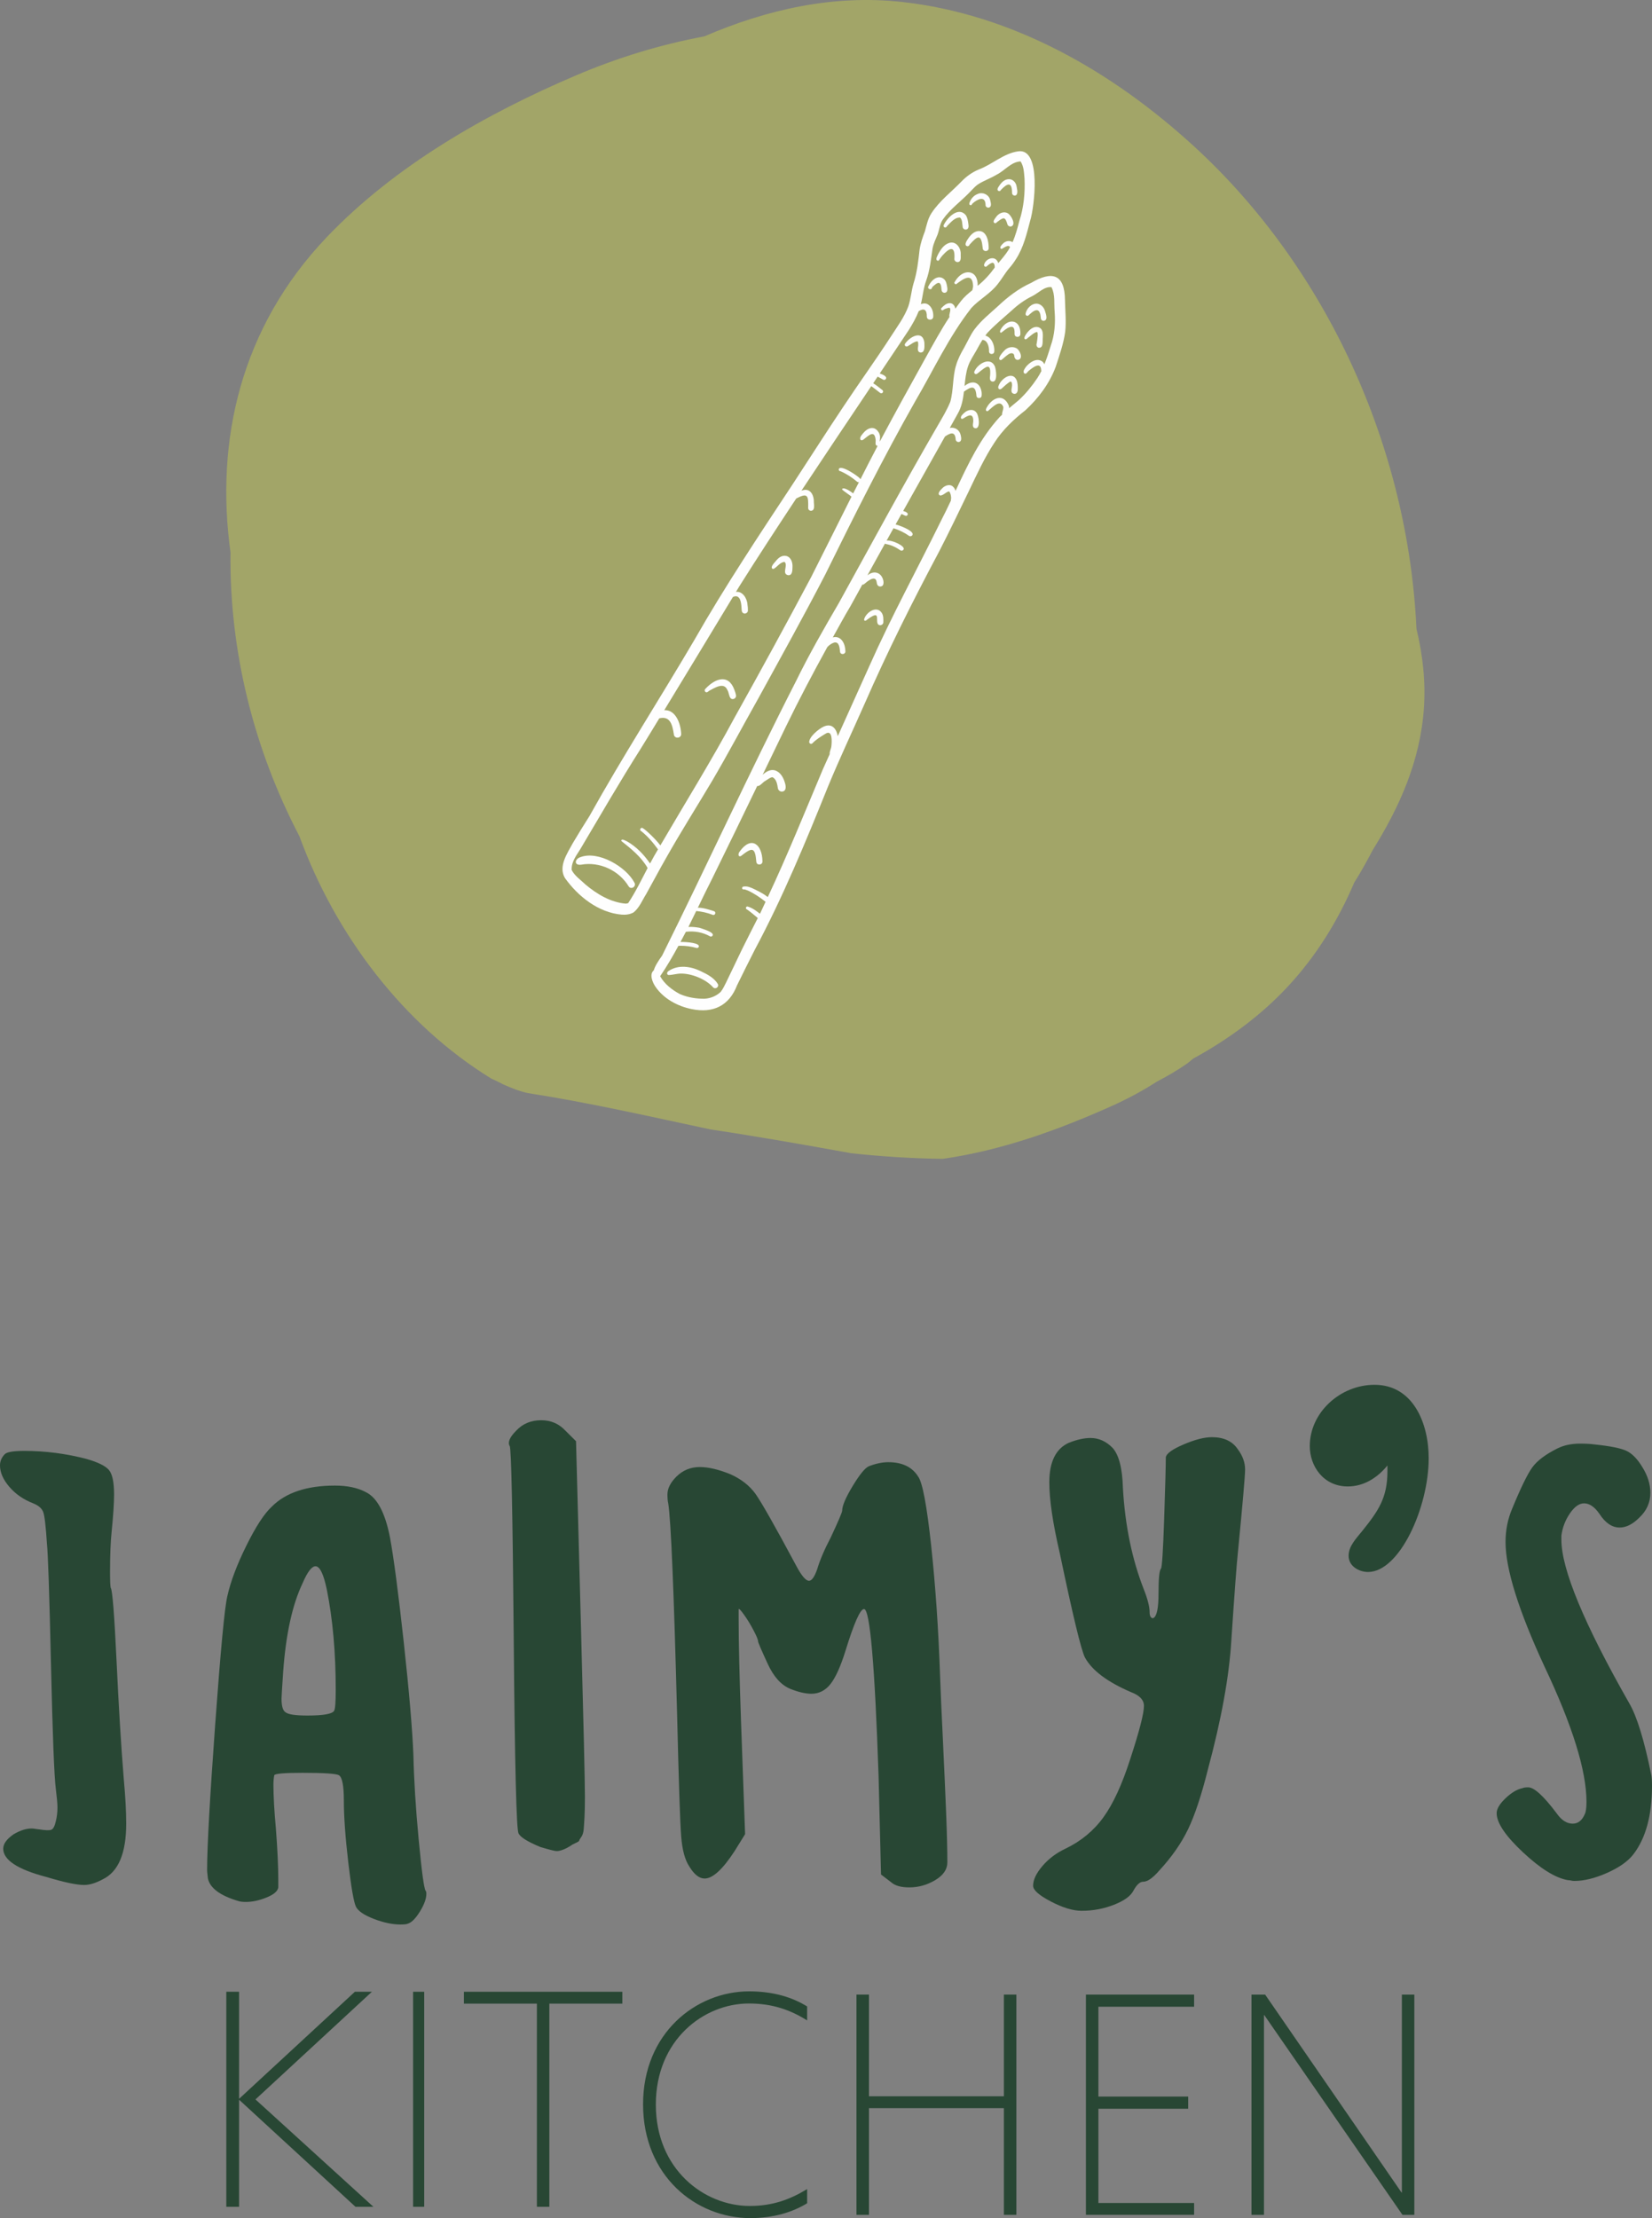 <svg xmlns:xlink="http://www.w3.org/1999/xlink" xmlns="http://www.w3.org/2000/svg" version="1.1" viewBox="0 0 146 196" height="196px" width="146px">
    <rect x="0" y="0" width="146" height="196" fill="#808080" stroke="none"/>
    <title>Group 78</title>
    <g fill-rule="evenodd" fill="none" stroke-width="1" stroke="none" id="Design-System">
        <g transform="translate(-393, -183)" id="Desktop-HD-Copy">
            <g transform="translate(393, 183)" id="Group-78">
                <g fill="#284734" transform="translate(0, 122.366)" id="Group">
                    <polygon points="31.415 72.634 21.128 63.171 21.128 72.634 20 72.634 20 53.634 21.128 53.634 21.128 63.095 31.362 53.634 32.867 53.634 22.578 63.147 33 72.634" id="Fill-3"></polygon>
                    <polygon points="36.509 72.634 37.491 72.634 37.491 53.634 36.509 53.634" id="Fill-4"></polygon>
                    <polygon points="47.449 54.682 41 54.682 41 53.634 55 53.634 55 54.682 48.551 54.682 48.551 72.634 47.449 72.634" id="Fill-5"></polygon>
                    <path id="Fill-6" d="M66.315,73.634 C61.509,73.634 56.833,69.915 56.833,63.576 C56.833,57.289 61.509,53.597 66.21,53.597 C68.389,53.597 70.072,54.146 71.333,54.932 L71.333,56.164 C69.861,55.246 68.286,54.67 66.185,54.67 C62.217,54.67 57.961,57.865 57.961,63.603 C57.961,69.339 62.244,72.561 66.263,72.561 C68.286,72.561 69.834,71.985 71.333,71.069 L71.333,72.323 C70.045,73.11 68.364,73.634 66.315,73.634"></path>
                    <polygon points="88.722 63.916 76.797 63.916 76.797 73.347 75.694 73.347 75.694 53.883 76.797 53.883 76.797 62.868 88.722 62.868 88.722 53.883 89.825 53.883 89.825 73.347 88.722 73.347" id="Fill-8"></polygon>
                    <polygon points="95.971 53.884 105.533 53.884 105.533 54.957 97.075 54.957 97.075 62.895 105.009 62.895 105.009 63.969 97.075 63.969 97.075 72.299 105.533 72.299 105.533 73.345 95.971 73.345" id="Fill-10"></polygon>
                    <polygon points="124.997 73.346 123.946 73.346 111.731 55.69 111.706 55.69 111.706 73.346 110.603 73.346 110.603 53.884 111.81 53.884 123.869 71.381 123.894 71.381 123.894 53.884 124.997 53.884" id="Fill-12"></polygon>
                    <path id="Fill-14" d="M0.429,6.125 C0.62,5.937 1.191,5.841 2.146,5.841 C4.004,5.841 5.838,6.078 7.651,6.553 C8.653,6.84 9.307,7.16 9.617,7.517 C9.927,7.873 10.082,8.597 10.082,9.69 C10.082,10.452 10.01,11.545 9.867,12.97 C9.772,13.873 9.725,15.063 9.725,16.535 C9.725,17.391 9.748,17.866 9.795,17.96 C9.939,18.2 10.105,20.315 10.296,24.305 C10.487,28.394 10.7,31.912 10.941,34.858 C11.085,36.427 11.154,37.735 11.154,38.777 C11.154,41.394 10.462,43.032 9.08,43.697 C8.46,44.031 7.912,44.197 7.435,44.197 C6.768,44.197 5.649,43.959 4.076,43.484 C1.548,42.819 0.285,41.986 0.285,40.988 C0.285,40.561 0.595,40.133 1.216,39.707 C1.789,39.373 2.312,39.207 2.789,39.207 C2.885,39.207 3.004,39.218 3.146,39.243 C3.29,39.265 3.384,39.279 3.431,39.279 C4.004,39.373 4.373,39.384 4.541,39.315 C4.708,39.243 4.838,38.992 4.934,38.564 C5.029,38.186 5.078,37.78 5.078,37.352 C5.078,37.02 5.029,36.474 4.934,35.714 C4.791,34.619 4.649,30.948 4.505,24.697 C4.364,18.448 4.242,14.895 4.148,14.039 C4.051,12.52 3.944,11.592 3.824,11.258 C3.705,10.927 3.409,10.665 2.932,10.474 C2.074,10.143 1.371,9.654 0.822,9.013 C0.274,8.373 0,7.743 0,7.125 C0,6.744 0.144,6.41 0.429,6.125"></path>
                    <path id="Fill-16" d="M28.885,18.103 C28.6,16.725 28.265,16.035 27.885,16.035 C27.55,16.035 27.17,16.535 26.741,17.534 C25.834,19.434 25.263,22.049 25.025,25.374 C24.928,26.801 24.881,27.585 24.881,27.729 C24.881,28.394 25,28.797 25.238,28.938 C25.476,29.131 26.121,29.225 27.17,29.225 C28.6,29.225 29.386,29.082 29.53,28.797 C29.624,28.654 29.671,28.038 29.671,26.944 C29.671,23.664 29.409,20.718 28.885,18.103 M24.025,10.761 C25.263,9.524 27.121,8.906 29.602,8.906 C30.696,8.906 31.602,9.098 32.316,9.477 C33.318,9.952 34.033,11.285 34.462,13.47 C34.797,15.276 35.201,18.352 35.678,22.701 C36.154,27.052 36.439,30.39 36.536,32.718 C36.583,34.905 36.738,37.388 37.001,40.168 C37.262,42.949 37.466,44.459 37.608,44.696 C37.655,44.743 37.68,44.838 37.68,44.981 C37.68,45.409 37.489,45.933 37.109,46.549 C36.725,47.168 36.368,47.524 36.035,47.618 C35.938,47.667 35.725,47.69 35.392,47.69 C34.678,47.69 33.891,47.524 33.033,47.192 C32.175,46.861 31.649,46.502 31.46,46.121 C31.269,45.743 31.042,44.436 30.779,42.2 C30.519,39.967 30.388,38.136 30.388,36.711 C30.388,35.427 30.244,34.69 29.959,34.502 C29.719,34.358 28.647,34.287 26.741,34.287 C25.119,34.287 24.285,34.358 24.238,34.502 C24.191,34.739 24.166,35.024 24.166,35.355 C24.166,36.355 24.238,37.639 24.382,39.207 C24.524,41.06 24.595,42.581 24.595,43.769 L24.595,44.41 C24.548,44.743 24.202,45.041 23.56,45.301 C22.917,45.563 22.308,45.696 21.735,45.696 C21.45,45.696 21.234,45.671 21.092,45.624 C19.47,45.149 18.564,44.481 18.376,43.628 C18.376,43.578 18.362,43.473 18.34,43.305 C18.315,43.139 18.304,42.985 18.304,42.843 C18.304,40.847 18.542,36.57 19.018,30.009 C19.495,23.451 19.852,19.671 20.092,18.672 C20.378,17.391 20.937,15.905 21.771,14.218 C22.605,12.531 23.355,11.377 24.025,10.761"></path>
                    <path id="Fill-18" d="M45.616,4.059 C46.187,3.44 46.926,3.131 47.834,3.131 C48.69,3.131 49.404,3.44 49.977,4.059 L50.908,4.984 L51.337,21.098 C51.575,29.986 51.694,35.097 51.694,36.426 C51.694,37.138 51.681,37.721 51.658,38.173 C51.633,38.626 51.611,38.993 51.586,39.278 C51.561,39.563 51.492,39.789 51.373,39.955 C51.254,40.12 51.193,40.228 51.193,40.275 C51.193,40.324 51.085,40.394 50.872,40.49 C50.658,40.587 50.526,40.658 50.478,40.703 C49.953,41.037 49.523,41.203 49.191,41.203 C49.047,41.203 48.571,41.084 47.762,40.846 C46.618,40.371 45.973,39.968 45.829,39.634 C45.641,39.397 45.497,33.67 45.402,22.451 C45.306,11.235 45.187,5.555 45.045,5.412 C44.854,5.08 45.045,4.628 45.616,4.059"></path>
                    <path id="Fill-20" d="M76.79,7.196 C77.408,6.958 77.981,6.839 78.505,6.839 C79.745,6.839 80.626,7.267 81.152,8.121 C81.531,8.645 81.913,10.677 82.295,14.218 C82.675,17.758 82.94,21.596 83.082,25.732 C83.129,27.063 83.212,28.965 83.334,31.434 C83.45,33.908 83.547,36.059 83.619,37.887 C83.691,39.717 83.725,41.156 83.725,42.202 C83.725,42.818 83.367,43.343 82.653,43.768 C81.938,44.196 81.174,44.411 80.365,44.411 C79.651,44.411 79.125,44.268 78.792,43.983 L77.862,43.271 L77.649,34.643 C77.314,24.759 76.885,19.814 76.361,19.814 C76.026,19.814 75.478,21.051 74.716,23.523 C74.287,24.901 73.844,25.873 73.395,26.444 C72.941,27.016 72.379,27.3 71.714,27.3 C71.188,27.3 70.571,27.157 69.854,26.872 C69.043,26.541 68.377,25.803 67.852,24.663 C67.281,23.426 66.996,22.761 66.996,22.664 C66.996,22.523 66.863,22.203 66.6,21.703 C66.339,21.204 66.065,20.753 65.778,20.35 C65.492,19.944 65.326,19.767 65.279,19.814 L65.279,20.67 C65.279,22.714 65.351,25.756 65.492,29.796 L65.85,39.706 L64.922,41.203 C63.872,42.818 62.989,43.627 62.275,43.627 C61.798,43.627 61.347,43.271 60.917,42.558 C60.535,41.987 60.297,41.107 60.203,39.919 C60.106,38.732 59.987,35.167 59.843,29.225 C59.558,18.199 59.295,11.948 59.057,10.476 C59.01,10.285 58.987,10.023 58.987,9.689 C58.987,9.17 59.248,8.645 59.771,8.121 C60.344,7.552 61.034,7.267 61.845,7.267 C62.609,7.267 63.515,7.48 64.564,7.908 C65.517,8.336 66.254,8.919 66.78,9.653 C67.303,10.393 68.497,12.495 70.355,15.963 C70.831,16.868 71.213,17.318 71.499,17.318 C71.737,17.318 71.975,16.987 72.213,16.321 C72.451,15.515 72.856,14.563 73.429,13.469 C74.096,12.042 74.431,11.26 74.431,11.117 C74.431,10.689 74.741,9.965 75.359,8.941 C75.979,7.919 76.455,7.339 76.79,7.196"></path>
                    <path id="Fill-22" d="M94.45,5.128 C95.165,4.843 95.81,4.7 96.38,4.7 C97.095,4.7 97.74,4.984 98.311,5.555 C98.884,6.174 99.191,7.361 99.241,9.12 C99.43,12.447 100.052,15.443 101.099,18.103 C101.434,18.959 101.6,19.624 101.6,20.099 C101.6,20.289 101.636,20.433 101.708,20.527 C101.778,20.623 101.861,20.646 101.958,20.599 C102.245,20.408 102.387,19.696 102.387,18.459 C102.387,17.13 102.459,16.393 102.602,16.25 C102.697,16.156 102.791,14.67 102.888,11.793 C102.982,8.919 103.032,7.124 103.032,6.411 C103.077,6.08 103.602,5.697 104.602,5.271 C105.604,4.843 106.438,4.628 107.105,4.628 C108.155,4.628 108.917,4.984 109.395,5.697 C109.822,6.268 110.038,6.864 110.038,7.48 C110.038,8.051 109.822,10.523 109.395,14.894 C109.299,15.75 109.108,18.318 108.822,22.595 C108.631,25.781 107.939,29.581 106.748,34.002 C106.177,36.285 105.591,38.044 104.996,39.278 C104.4,40.515 103.555,41.727 102.459,42.915 C101.886,43.58 101.409,43.912 101.027,43.912 C100.742,43.912 100.457,44.174 100.171,44.696 C99.931,45.173 99.36,45.588 98.454,45.944 C97.549,46.3 96.596,46.479 95.594,46.479 C94.832,46.479 93.924,46.206 92.877,45.659 C91.828,45.113 91.304,44.649 91.304,44.268 C91.304,43.746 91.579,43.163 92.127,42.523 C92.675,41.88 93.354,41.371 94.165,40.988 C95.547,40.322 96.668,39.397 97.524,38.207 C98.383,37.02 99.169,35.31 99.886,33.076 C100.695,30.603 101.099,29.037 101.099,28.369 C101.099,27.847 100.719,27.444 99.955,27.157 C97.859,26.256 96.5,25.232 95.882,24.092 C95.547,23.426 94.808,20.361 93.664,14.894 C93.044,12.235 92.736,10.142 92.736,8.621 C92.736,6.815 93.307,5.652 94.45,5.128"></path>
                    <path id="Fill-24" d="M119.187,15.113 C119.187,14.257 119.83,13.616 120.403,12.903 C121.832,11.12 122.618,9.979 122.618,7.629 L122.618,7.129 C121.69,8.27 120.475,8.982 119.115,8.982 C116.971,8.982 115.756,7.201 115.756,5.418 C115.756,2.424 118.472,2.84217094e-14 121.474,2.84217094e-14 C124.906,2.84217094e-14 126.265,3.421 126.265,6.486 C126.265,10.835 123.69,16.54 120.904,16.54 C120.115,16.54 119.187,16.038 119.187,15.113"></path>
                    <path id="Fill-26" d="M137.634,5.626 C138.205,5.342 138.872,5.198 139.636,5.198 C140.16,5.198 140.589,5.223 140.924,5.27 C142.306,5.413 143.247,5.602 143.748,5.839 C144.247,6.079 144.712,6.552 145.142,7.266 C145.618,8.026 145.856,8.788 145.856,9.547 C145.856,10.403 145.524,11.14 144.856,11.759 C144.283,12.328 143.713,12.612 143.14,12.612 C142.472,12.612 141.877,12.211 141.353,11.402 C140.924,10.784 140.47,10.475 139.994,10.475 C139.565,10.475 139.147,10.773 138.742,11.367 C138.338,11.96 138.086,12.612 137.992,13.327 L137.992,13.683 C137.992,16.298 139.994,21.122 143.998,28.155 C144.665,29.298 145.308,31.388 145.928,34.429 C145.975,34.619 146,34.953 146,35.428 C146,38.043 145.452,40.062 144.355,41.487 C143.877,42.107 143.104,42.652 142.032,43.129 C140.96,43.604 139.994,43.841 139.135,43.841 C139.041,43.841 138.944,43.83 138.85,43.806 C138.753,43.781 138.659,43.77 138.562,43.77 C137.466,43.579 136.145,42.759 134.596,41.31 C133.046,39.86 132.271,38.706 132.271,37.852 C132.271,37.471 132.534,37.032 133.057,36.533 C133.581,36.035 134.082,35.737 134.56,35.641 C134.655,35.594 134.821,35.569 135.059,35.569 C135.585,35.569 136.419,36.331 137.562,37.852 C137.992,38.471 138.468,38.778 138.992,38.778 C139.468,38.778 139.825,38.493 140.066,37.922 C140.16,37.734 140.209,37.377 140.209,36.853 C140.209,34.097 138.969,30.104 136.488,24.875 C134.203,19.935 133.057,16.273 133.057,13.896 C133.057,12.852 133.248,11.877 133.63,10.975 C134.392,9.119 134.99,7.896 135.417,7.302 C135.846,6.708 136.585,6.151 137.634,5.626"></path>
                </g>
                <g id="Group-77">
                    <path fill="#A2A568" id="Fill-28" d="M20.372,48.807 C20.264,57.538 22.437,66.209 26.462,73.892 C29.646,82.603 35.632,90.531 43.447,95.325 C43.793,95.469 44.128,95.637 44.46,95.814 C45.166,96.127 45.878,96.421 46.633,96.587 C52.069,97.429 57.428,98.659 62.812,99.804 C66.971,100.427 71.114,101.158 75.253,101.908 C77.932,102.195 80.617,102.363 83.311,102.401 C88.47,101.664 93.447,99.885 98.22,97.745 C99.611,97.122 100.961,96.403 102.233,95.581 C103.148,95.101 104.049,94.584 104.916,93.977 C105.112,93.84 105.278,93.672 105.471,93.531 C108.543,91.85 111.39,89.773 113.792,87.199 C116.311,84.499 118.254,81.358 119.686,77.983 C120.279,77.045 120.818,76.074 121.331,75.091 C123.69,71.304 125.515,67.242 125.84,62.602 C126.007,60.207 125.737,57.859 125.184,55.566 C124.443,39.511 117.268,23.717 105.568,12.971 C98.328,6.321 89.499,1.255 79.718,0.173 C73.674,-0.497 67.766,0.834 62.243,3.216 C58.385,3.933 54.583,5.093 50.875,6.675 C42.955,10.052 34.886,14.643 28.848,20.988 C21.255,28.969 19.006,38.964 20.372,48.807"></path>
                    <path fill="#FEFEFE" id="Fill-31" d="M57.45,76.302 C56.926,75.534 56.254,74.834 55.452,74.368 C55.335,74.319 54.899,74.035 54.91,74.31 C55.771,74.996 56.677,75.719 57.234,76.701 C56.686,77.749 56.171,78.818 55.517,79.804 C55.479,79.815 55.438,79.826 55.4,79.835 C55.367,79.84 55.333,79.844 55.297,79.849 C53.969,79.737 52.749,79.006 51.749,78.164 C51.331,77.761 50.794,77.404 50.526,76.882 C50.477,76.188 50.922,75.616 51.272,75.056 C53.036,72.085 54.764,69.09 56.616,66.172 C57.178,65.278 57.717,64.371 58.267,63.473 C59.213,63.244 59.422,64.001 59.557,64.913 C59.616,65.303 60.211,65.252 60.202,64.859 C60.153,63.833 59.665,62.697 58.706,62.756 C60.739,59.428 62.75,56.085 64.773,52.751 C64.804,52.749 64.835,52.742 64.865,52.713 C65.444,52.534 65.512,53.312 65.534,53.708 C65.555,53.831 65.521,54.033 65.635,54.141 C65.802,54.311 66.103,54.176 66.098,53.941 C66.103,53.766 66.085,53.592 66.058,53.417 C66.035,52.881 65.613,52.205 65.04,52.306 C65.143,52.135 65.244,51.963 65.35,51.792 C66.99,49.189 68.676,46.612 70.372,44.045 C71.415,43.507 71.446,43.803 71.424,44.889 C71.419,45.028 71.547,45.14 71.682,45.138 C72.082,45.095 71.907,44.529 71.925,44.253 C71.907,43.874 71.759,43.422 71.359,43.303 C71.179,43.254 71.001,43.292 70.831,43.355 C72.875,40.269 74.938,37.195 77.001,34.121 C77.268,34.309 77.522,34.518 77.783,34.717 C77.945,34.847 78.147,34.61 77.99,34.473 C77.852,34.377 77.484,34.052 77.172,33.866 C77.302,33.673 77.432,33.476 77.563,33.281 C77.727,33.359 77.884,33.458 78.043,33.543 C78.127,33.592 78.237,33.572 78.291,33.487 C78.423,33.283 78.059,33.104 77.749,33.001 C78.61,31.717 79.473,30.435 80.326,29.147 C80.654,28.621 80.965,28.076 81.194,27.496 C81.632,27.218 81.922,27.328 81.911,27.975 C81.911,28.32 82.439,28.345 82.477,28.004 C82.508,27.57 82.362,27.059 81.924,26.853 C81.744,26.781 81.558,26.81 81.385,26.877 C81.556,26.185 81.605,25.461 81.857,24.785 C82.187,23.871 82.277,22.905 82.418,21.95 C82.499,21.522 82.693,21.135 82.857,20.736 C83.027,20.286 83.048,19.786 83.333,19.385 C83.978,18.471 84.906,17.81 85.677,17.01 C85.924,16.768 86.144,16.492 86.427,16.293 C86.951,15.961 87.544,15.757 88.074,15.439 C88.795,15.085 89.348,14.303 90.195,14.263 C90.487,14.698 90.496,15.256 90.544,15.762 C90.602,16.999 90.487,18.318 90.087,19.526 C89.923,20.16 89.753,20.801 89.487,21.399 C89.22,21.22 88.849,21.283 88.598,21.567 C88.503,21.664 88.299,21.879 88.472,21.986 C88.517,22.006 88.568,21.988 88.6,21.955 C88.948,21.742 89.139,21.655 89.267,21.825 C89.216,21.921 89.171,22.02 89.11,22.112 C88.852,22.522 88.53,22.88 88.227,23.254 C88.202,23.18 88.177,23.118 88.151,23.082 C87.849,22.562 87.097,22.882 86.973,23.382 C86.935,23.501 87.065,23.622 87.178,23.555 C87.299,23.449 87.422,23.34 87.571,23.266 C87.856,23.1 87.921,23.413 87.91,23.646 C87.479,24.247 86.98,24.789 86.405,25.255 C86.461,23.806 85.095,23.655 84.385,24.897 C84.256,25.027 84.468,25.208 84.576,25.058 C85.157,24.623 85.939,24.072 85.998,25.237 C86.009,25.345 85.962,25.497 85.933,25.643 C85.571,25.934 85.214,26.234 84.926,26.606 C84.753,26.821 84.596,27.052 84.432,27.276 C84.385,27.014 84.209,26.772 83.915,26.788 C83.632,26.801 83.407,27.01 83.218,27.202 C83.155,27.245 83.142,27.343 83.212,27.395 C83.254,27.429 83.315,27.429 83.358,27.395 C83.481,27.294 83.63,27.254 83.787,27.211 C83.841,27.207 83.917,27.173 83.953,27.225 C84.072,27.451 83.83,27.794 83.917,28.004 C83.142,29.178 82.47,30.424 81.785,31.648 C80.439,34.065 79.106,36.487 77.805,38.927 C77.787,38.961 77.772,38.994 77.754,39.026 C77.758,38.932 77.758,38.838 77.772,38.77 C77.799,38.553 77.754,38.333 77.621,38.156 C77.25,37.585 76.65,37.825 76.293,38.271 C76.176,38.423 75.974,38.609 76.028,38.817 C76.095,38.97 76.268,38.894 76.356,38.802 C76.774,38.481 77.288,37.959 77.383,38.846 C77.423,39.026 77.282,39.346 77.533,39.398 C77.551,39.398 77.558,39.384 77.572,39.38 C77.046,40.368 76.547,41.365 76.039,42.36 C76.03,42.337 76.032,42.315 76.012,42.292 C75.837,42.066 74.215,40.964 74.125,41.481 C74.12,41.567 74.194,41.643 74.28,41.64 C74.817,41.869 75.3,42.189 75.749,42.566 C75.803,42.613 75.864,42.613 75.918,42.595 C75.747,42.931 75.569,43.263 75.401,43.599 C75.098,43.352 74.585,43.054 74.441,43.189 C74.423,43.218 74.428,43.26 74.45,43.283 C74.707,43.502 74.994,43.67 75.253,43.888 C74.062,46.254 72.887,48.627 71.689,50.993 C69.485,55.144 67.231,59.269 64.939,63.372 C62.874,67.221 60.564,70.931 58.362,74.702 C57.901,74.095 57.023,73.288 56.832,73.197 C56.647,73.026 56.445,73.365 56.679,73.448 C57.243,73.898 57.726,74.463 58.153,75.056 C58.045,75.242 57.935,75.426 57.827,75.612 C57.697,75.838 57.573,76.071 57.45,76.302 M62.955,68.973 C64.361,66.576 65.662,64.12 67.026,61.698 C69.013,58.075 71.022,54.463 72.922,50.793 C75.457,45.647 78.041,40.478 80.879,35.468 C82.506,32.698 83.865,29.736 85.859,27.2 C86.571,26.436 87.535,25.941 88.18,25.098 C88.544,24.646 88.822,24.13 89.202,23.689 C89.422,23.443 89.616,23.174 89.791,22.894 C90.458,21.87 90.737,20.662 91.047,19.495 C91.411,18.323 92.072,13.064 89.98,13.373 C88.685,13.555 87.679,14.545 86.468,14.991 C85.892,15.238 85.384,15.605 84.953,16.058 C84.07,16.97 83.025,17.754 82.326,18.829 C82.005,19.311 81.897,19.882 81.744,20.431 C81.542,20.962 81.351,21.505 81.27,22.069 C81.158,23.073 81.048,24.074 80.738,25.04 C80.538,25.71 80.497,26.416 80.275,27.077 C79.917,28.04 79.295,28.865 78.742,29.725 C77.394,31.809 75.907,33.859 74.527,35.943 C73.019,38.199 71.561,40.487 70.076,42.756 C67.098,47.267 64.051,51.84 61.366,56.551 C58.308,61.756 55.032,66.836 52.095,72.112 C51.589,72.905 51.095,73.71 50.614,74.519 C50.133,75.415 49.318,76.571 49.929,77.588 C51.09,79.215 52.897,80.649 54.951,80.821 C55.308,80.848 55.686,80.803 56,80.62 C56.513,80.203 56.762,79.551 57.108,79.002 C57.699,77.947 58.258,76.876 58.861,75.827 C60.168,73.508 61.595,71.261 62.955,68.973"></path>
                    <path fill="#FEFEFE" id="Fill-33" d="M92.857,30.575 C92.691,31.115 92.518,31.657 92.304,32.182 C92.244,32.079 92.181,31.976 92.071,31.913 C91.583,31.613 91.015,32.014 90.695,32.386 C90.588,32.545 90.388,32.766 90.496,32.964 C90.673,33.152 90.794,32.856 90.922,32.76 C91.28,32.475 92.003,31.884 92.023,32.755 C92.026,32.764 92.037,32.769 92.039,32.778 C91.929,32.993 91.812,33.203 91.68,33.405 C91.206,34.109 90.671,34.772 90.046,35.35 C89.765,35.592 89.473,35.823 89.188,36.065 C89.181,35.984 89.172,35.91 89.161,35.854 C88.684,34.709 87.696,35.135 87.201,36.015 C87.159,36.094 87.087,36.233 87.172,36.307 C87.231,36.358 87.296,36.336 87.345,36.289 C87.684,36.02 88.361,35.233 88.664,35.941 C88.711,36.154 88.536,36.441 88.563,36.647 C88.498,36.712 88.424,36.768 88.363,36.835 C86.619,38.729 85.53,41.059 84.447,43.378 C84.399,43.23 84.341,43.109 84.274,43.057 C83.999,42.715 83.507,42.883 83.256,43.165 C83.107,43.306 82.766,43.678 83.105,43.788 C83.397,43.77 83.595,43.467 83.88,43.418 C84.013,43.573 84.049,43.806 84.06,44.003 C84.058,44.075 84.044,44.16 84.035,44.245 C83.761,44.825 83.485,45.403 83.19,45.968 C81.083,50.261 78.784,54.46 76.843,58.831 C75.908,60.904 74.975,62.978 74.041,65.051 C73.926,64.426 73.553,63.877 72.807,64.199 C72.387,64.383 71.49,65.107 71.517,65.593 C71.542,65.727 71.726,65.781 71.812,65.667 C72.135,65.335 72.54,65.089 72.931,64.849 C73.605,64.408 73.519,65.58 73.472,65.963 C73.452,66.16 73.295,66.433 73.328,66.633 C73.128,67.081 72.922,67.524 72.724,67.975 C71.133,71.752 69.598,75.557 67.857,79.267 C67.762,79.202 67.677,79.144 67.625,79.099 C67.335,78.904 67.023,78.743 66.709,78.591 C66.401,78.44 66.055,78.275 65.704,78.342 C65.61,78.346 65.551,78.465 65.608,78.543 C65.643,78.593 65.713,78.613 65.767,78.586 C65.882,78.606 65.992,78.656 66.102,78.694 C66.652,78.949 67.176,79.301 67.659,79.686 C67.502,80.02 67.353,80.356 67.192,80.688 C67.183,80.706 67.171,80.726 67.162,80.744 C66.846,80.491 66.511,80.242 66.12,80.119 C65.942,80.027 65.828,80.302 66.019,80.363 C66.349,80.591 66.661,80.858 66.971,81.122 C66.518,82.028 66.03,82.957 65.567,83.907 C65.102,84.866 64.653,85.83 64.185,86.787 C64.037,87.085 63.895,87.394 63.684,87.656 C63.309,88.01 62.797,88.218 62.282,88.25 C61.54,88.261 60.767,88.138 60.087,87.84 C59.401,87.474 58.718,86.952 58.343,86.262 C58.934,85.4 59.455,84.497 59.956,83.58 C60.015,83.576 60.071,83.569 60.129,83.571 C60.592,83.569 61.096,83.632 61.549,83.764 C61.637,83.789 61.731,83.748 61.761,83.656 C61.868,83.341 60.806,83.229 60.141,83.233 C60.3,82.935 60.464,82.637 60.617,82.337 C61.356,82.243 62.102,82.375 62.758,82.742 C62.839,82.785 62.945,82.745 62.983,82.662 C63.143,82.366 62.035,82.063 61.815,81.981 C61.57,81.936 61.188,81.884 60.842,81.907 C61.075,81.441 61.304,80.97 61.531,80.5 C62.03,80.547 62.518,80.656 62.997,80.842 C63.21,80.91 63.316,80.587 63.102,80.515 C62.646,80.374 62.161,80.206 61.675,80.208 C62.109,79.31 62.545,78.411 62.997,77.522 C64.309,74.853 65.621,72.147 66.929,69.436 C66.945,69.447 66.947,69.462 66.967,69.469 C67.232,69.411 67.401,69.131 67.637,69.001 C67.837,68.887 68.028,68.71 68.257,68.676 C68.621,68.824 68.693,69.308 68.749,69.653 C68.774,69.841 68.962,69.971 69.147,69.944 C69.522,69.881 69.457,69.449 69.371,69.178 C69.239,68.716 68.98,68.232 68.495,68.071 C68.09,67.959 67.711,68.176 67.401,68.461 C68.082,67.049 68.765,65.633 69.443,64.231 C70.589,61.869 71.83,59.512 73.115,57.182 C73.274,57.003 73.488,56.855 73.713,56.781 C74.18,56.667 74.207,57.278 74.241,57.596 C74.288,57.903 74.753,57.832 74.712,57.525 C74.681,56.669 74.196,56.151 73.602,56.324 C74.119,55.405 74.616,54.469 75.157,53.57 C75.515,52.932 75.865,52.286 76.218,51.643 C76.234,51.652 76.236,51.668 76.261,51.67 C76.434,51.603 76.557,51.437 76.715,51.341 C76.917,51.202 77.29,50.967 77.438,51.285 C77.501,51.444 77.47,51.654 77.618,51.769 C77.741,51.865 77.937,51.838 78.029,51.713 C78.175,51.455 78.011,50.993 77.807,50.799 C77.449,50.458 77,50.566 76.658,50.841 C77.173,49.9 77.694,48.966 78.213,48.031 C78.245,48.058 78.287,48.074 78.33,48.079 C78.773,48.157 79.202,48.368 79.579,48.632 C79.665,48.688 79.788,48.661 79.845,48.574 C80.083,48.276 78.838,47.695 78.357,47.769 C78.559,47.404 78.757,47.039 78.964,46.676 C79.454,46.831 79.923,47.055 80.346,47.355 C80.438,47.418 80.573,47.386 80.631,47.292 C80.842,46.994 79.863,46.544 79.15,46.34 C79.321,46.033 79.496,45.726 79.669,45.419 C79.782,45.468 79.896,45.515 80.006,45.569 C80.081,45.607 80.177,45.571 80.213,45.495 C80.29,45.316 80.033,45.217 79.82,45.152 C81.047,42.959 82.285,40.772 83.512,38.576 C83.948,38.278 84.42,38.045 84.462,38.852 C84.482,38.971 84.586,39.062 84.707,39.06 C85.042,39.038 84.948,38.637 84.896,38.415 C84.775,37.958 84.357,37.723 83.939,37.814 C84.166,37.404 84.399,36.999 84.624,36.589 C84.988,35.973 85.109,35.296 85.19,34.606 C85.305,34.521 85.426,34.445 85.554,34.373 C86.166,34.012 86.258,34.516 86.3,35.014 C86.357,35.236 86.7,35.231 86.747,35.009 C86.79,34.765 86.743,34.496 86.646,34.27 C86.339,33.604 85.689,33.725 85.244,34.109 C85.303,33.528 85.363,32.95 85.543,32.399 C85.716,31.875 86.033,31.42 86.303,30.945 C86.471,30.64 86.637,30.333 86.819,30.037 C87.258,30.035 87.428,30.622 87.408,31.057 C87.417,31.362 87.871,31.353 87.871,31.05 C87.925,30.459 87.583,29.766 87.085,29.661 C87.138,29.589 87.179,29.506 87.242,29.437 C87.934,28.695 88.646,28.122 89.421,27.429 C89.965,26.921 90.57,26.486 91.239,26.161 C91.772,25.897 92.316,25.29 92.927,25.375 C93.271,26.056 93.14,26.798 93.21,27.577 C93.284,28.592 93.201,29.612 92.857,30.575 M94.122,26.529 C94.1,24.181 92.963,23.921 91.131,24.994 C90.03,25.494 89.073,26.224 88.201,27.051 C87.491,27.701 86.723,28.308 86.141,29.079 C85.766,29.58 85.525,30.161 85.22,30.705 C84.923,31.214 84.647,31.738 84.487,32.307 C84.175,33.349 84.278,34.46 83.986,35.502 C83.698,36.217 83.296,36.878 82.912,37.541 C79.901,42.733 77.045,48.009 74.148,53.263 C72.818,55.542 71.504,57.827 70.346,60.198 C66.25,68.206 62.518,76.388 58.518,84.438 C58.179,84.909 57.873,85.388 57.781,85.745 C57.363,86.076 57.667,86.813 57.927,87.19 C58.655,88.254 59.884,88.917 61.134,89.168 C63.028,89.558 64.441,88.868 65.133,87.078 C65.655,86.027 66.165,84.974 66.702,83.932 C69.196,79.269 71.212,74.378 73.187,69.48 C74.2,67.027 75.335,64.625 76.409,62.196 C78.422,57.594 80.624,53.194 82.997,48.735 C83.914,46.954 84.777,45.148 85.649,43.344 C86.339,41.904 87.006,40.447 87.889,39.107 C88.613,37.983 89.581,37.066 90.633,36.244 C91.781,35.182 92.752,33.887 93.3,32.417 C93.628,31.406 93.99,30.389 94.138,29.336 C94.241,28.404 94.14,27.463 94.122,26.529"></path>
                    <path fill="#FEFEFE" id="Fill-35" d="M51.31,75.735 C50.775,75.901 50.703,76.499 51.37,76.405 C52.999,76.116 54.718,76.921 55.572,78.343 C55.806,78.644 56.266,78.31 56.066,77.989 C55.329,76.589 52.885,75.151 51.31,75.735"></path>
                    <path fill="#FEFEFE" id="Fill-37" d="M61.922,85.814 C61.041,85.384 59.933,85.22 59.082,85.805 C58.942,85.886 58.891,86.11 59.082,86.157 C59.446,86.155 59.803,86.031 60.169,86.029 C61.12,86.018 62.362,86.511 63.007,87.228 C63.209,87.472 63.589,87.21 63.434,86.939 C63.095,86.385 62.49,86.085 61.922,85.814"></path>
                    <path fill="#FEFEFE" id="Fill-39" d="M62.669,61.04 C63.136,60.802 63.97,60.237 64.276,60.957 C64.431,61.187 64.408,61.53 64.588,61.716 C64.783,61.873 65.091,61.692 65.046,61.445 C65.019,61.279 64.965,61.116 64.898,60.943 C64.37,59.5 63.181,59.969 62.352,60.858 C62.269,60.919 62.249,61.044 62.332,61.125 C62.462,61.243 62.568,61.125 62.669,61.04"></path>
                    <path fill="#FEFEFE" id="Fill-41" d="M65.352,75.271 C65.24,75.41 65.206,75.746 65.473,75.65 C66.462,74.877 66.734,74.794 66.844,76.168 C66.889,76.495 67.392,76.452 67.383,76.123 C67.372,74.588 66.377,73.806 65.352,75.271"></path>
                    <path fill="#FEFEFE" id="Fill-43" d="M76.375,54.699 C76.337,54.907 76.515,54.878 76.62,54.766 C78.09,53.661 77.144,55.174 77.762,55.243 C77.903,55.261 78.056,55.154 78.065,55.003 C78.074,54.723 78.087,54.416 77.935,54.168 C77.485,53.466 76.562,54.098 76.375,54.699"></path>
                    <path fill="#FEFEFE" id="Fill-45" d="M68.401,50.252 C68.707,50.069 68.961,49.668 69.338,49.652 C69.677,49.948 69.055,50.7 69.65,50.826 C70.041,50.862 70.028,50.389 70.037,50.118 C70.064,49.728 69.925,49.251 69.509,49.132 C69.17,49.045 68.871,49.224 68.646,49.482 C68.534,49.638 68.05,50.064 68.253,50.246 C68.3,50.277 68.352,50.277 68.401,50.252"></path>
                    <path fill="#FEFEFE" id="Fill-47" d="M80.244,30.58 C80.511,30.432 80.77,30.192 81.082,30.158 C81.176,30.23 81.143,30.407 81.152,30.515 C81.127,30.746 81.028,31.102 81.354,31.149 C81.783,31.167 81.693,30.544 81.693,30.257 C81.543,29.195 80.525,29.692 80.075,30.257 C80.008,30.335 79.918,30.432 79.983,30.542 C80.037,30.636 80.163,30.64 80.244,30.58"></path>
                    <path fill="#FEFEFE" id="Fill-49" d="M83.213,25.619 C83.22,25.76 83.332,25.874 83.476,25.872 C83.766,25.863 83.75,25.531 83.703,25.323 C83.661,25.067 83.602,24.776 83.373,24.622 C82.858,24.254 82.279,24.799 82.072,25.262 C81.87,25.529 82.355,25.713 82.38,25.379 C82.901,24.888 83.164,24.778 83.213,25.619"></path>
                    <path fill="#FEFEFE" id="Fill-51" d="M83.017,22.946 C83.093,22.821 83.179,22.711 83.284,22.585 C83.936,21.859 84.432,21.673 84.345,22.883 C84.34,23.036 84.48,23.161 84.628,23.159 C84.974,23.143 84.902,22.735 84.906,22.496 C84.951,21.929 84.489,21.248 83.859,21.476 C83.419,21.624 83.145,22.036 82.929,22.424 C82.871,22.583 82.601,22.957 82.873,23.038 C82.94,23.047 82.997,23.002 83.017,22.946"></path>
                    <path fill="#FEFEFE" id="Fill-53" d="M86.388,20.426 C85.963,20.509 85.675,20.892 85.46,21.239 C85.368,21.391 85.217,21.701 85.489,21.757 C85.583,21.768 85.664,21.703 85.687,21.62 C86.446,20.768 86.725,20.674 86.851,21.931 C86.862,22.254 87.338,22.276 87.379,21.958 C87.39,21.344 87.21,20.3 86.388,20.426"></path>
                    <path fill="#FEFEFE" id="Fill-55" d="M83.479,20.092 C83.605,20.144 83.663,20.027 83.726,19.946 C84.027,19.651 84.387,19.191 84.85,19.227 C85.068,19.429 85.027,19.792 85.081,20.065 C85.095,20.206 85.243,20.305 85.378,20.285 C85.614,20.249 85.621,19.996 85.585,19.81 C85.546,19.534 85.513,19.236 85.346,19.003 C84.69,18.226 83.729,19.232 83.412,19.868 C83.414,19.864 83.416,19.861 83.416,19.859 C83.419,19.859 83.419,19.859 83.419,19.859 C83.362,19.937 83.383,20.052 83.479,20.092"></path>
                    <path fill="#FEFEFE" id="Fill-57" d="M85.943,17.986 C86.379,17.596 87.098,17.233 87.103,18.145 C87.114,18.275 87.251,18.365 87.375,18.347 C87.709,18.275 87.541,17.851 87.496,17.623 C87.363,17.179 86.831,16.946 86.411,17.139 C86.067,17.262 85.808,17.56 85.689,17.901 C85.64,17.988 85.656,18.114 85.773,18.129 C85.876,18.145 85.896,18.046 85.943,17.986"></path>
                    <path fill="#FEFEFE" id="Fill-59" d="M88.272,16.882 C88.355,16.905 88.436,16.853 88.461,16.779 C89.047,16.168 89.441,16.038 89.445,17.057 C89.443,17.254 89.703,17.36 89.836,17.214 C89.984,16.994 89.874,16.683 89.838,16.439 C89.778,16.109 89.494,15.811 89.144,15.834 C88.757,15.843 88.486,16.145 88.29,16.446 C88.202,16.569 88.052,16.811 88.272,16.882"></path>
                    <path fill="#FEFEFE" id="Fill-61" d="M88.162,19.589 C88.73,19.161 88.832,19.152 89.045,19.854 C89.099,19.977 89.243,20.044 89.371,20.006 C89.838,19.847 89.344,18.993 89.063,18.845 C88.699,18.639 88.263,18.848 88.041,19.164 C87.946,19.307 87.661,19.603 87.917,19.721 C88.029,19.748 88.081,19.641 88.162,19.589"></path>
                    <path fill="#FEFEFE" id="Fill-63" d="M91.659,26.833 C91.162,26.794 90.695,27.283 90.638,27.751 C90.638,27.825 90.692,27.899 90.775,27.908 C90.888,27.921 90.94,27.816 91.016,27.758 C91.602,27.222 91.924,27.281 91.987,28.112 C91.991,28.246 92.101,28.356 92.236,28.352 C92.652,28.298 92.434,27.753 92.36,27.496 C92.272,27.169 92.007,26.873 91.659,26.833"></path>
                    <path fill="#FEFEFE" id="Fill-65" d="M88.49,29.397 C88.729,29.225 88.947,29.001 89.237,28.906 C89.684,28.759 89.666,29.216 89.666,29.523 C89.677,29.856 90.178,29.847 90.178,29.514 C90.232,28.196 89.052,28.062 88.448,29.101 C88.389,29.184 88.313,29.417 88.49,29.397"></path>
                    <path fill="#FEFEFE" id="Fill-67" d="M90.571,29.72 C90.449,29.994 90.645,30.076 90.827,29.866 C91.083,29.682 91.317,29.427 91.622,29.333 C91.744,29.357 91.699,29.557 91.71,29.653 C91.692,29.886 91.663,30.119 91.622,30.35 C91.562,30.5 91.636,30.717 91.822,30.731 C92.252,30.737 92.114,30.099 92.162,29.814 C92.166,29.536 92.184,29.194 91.944,29.001 C91.402,28.629 90.804,29.263 90.571,29.72"></path>
                    <path fill="#FEFEFE" id="Fill-69" d="M89.778,30.748 C89.466,30.602 89.086,30.683 88.835,30.905 C88.691,31.041 88.053,31.707 88.415,31.821 C88.455,31.826 88.493,31.81 88.527,31.788 C88.718,31.635 88.88,31.474 89.098,31.324 C89.271,31.18 89.619,31.136 89.635,31.434 C89.65,31.626 89.763,31.835 89.985,31.799 C90.482,31.696 90.111,30.86 89.778,30.748"></path>
                    <path fill="#FEFEFE" id="Fill-71" d="M86.101,32.861 C86.085,32.933 86.117,33.013 86.198,33.047 C86.317,33.094 86.402,32.982 86.49,32.921 C87.137,32.406 87.598,31.974 87.503,33.183 C87.476,33.383 87.44,33.683 87.712,33.717 C88.202,33.773 88.027,32.646 87.923,32.372 C87.51,31.447 86.344,32.184 86.101,32.861"></path>
                    <path fill="#FEFEFE" id="Fill-73" d="M88.264,34.064 C88.122,34.338 88.352,34.53 88.57,34.293 C88.779,34.098 89.01,33.894 89.257,33.731 C89.399,33.672 89.432,33.834 89.437,33.939 C89.493,34.226 89.197,34.714 89.626,34.802 C89.875,34.831 89.96,34.573 89.947,34.367 C89.958,34.143 89.938,33.874 89.871,33.654 C89.525,32.722 88.502,33.426 88.264,34.064"></path>
                    <path fill="#FEFEFE" id="Fill-75" d="M85.226,36.475 C85.1,36.598 84.9,36.744 84.925,36.939 C84.963,37.06 85.098,37.013 85.172,36.954 C85.63,36.665 86.023,36.491 86.017,37.225 C86.003,37.445 85.882,37.792 86.197,37.842 C86.691,37.902 86.502,36.67 86.289,36.452 C86.026,36.092 85.511,36.202 85.226,36.475"></path>
                </g>
            </g>
        </g>
    </g>
</svg>